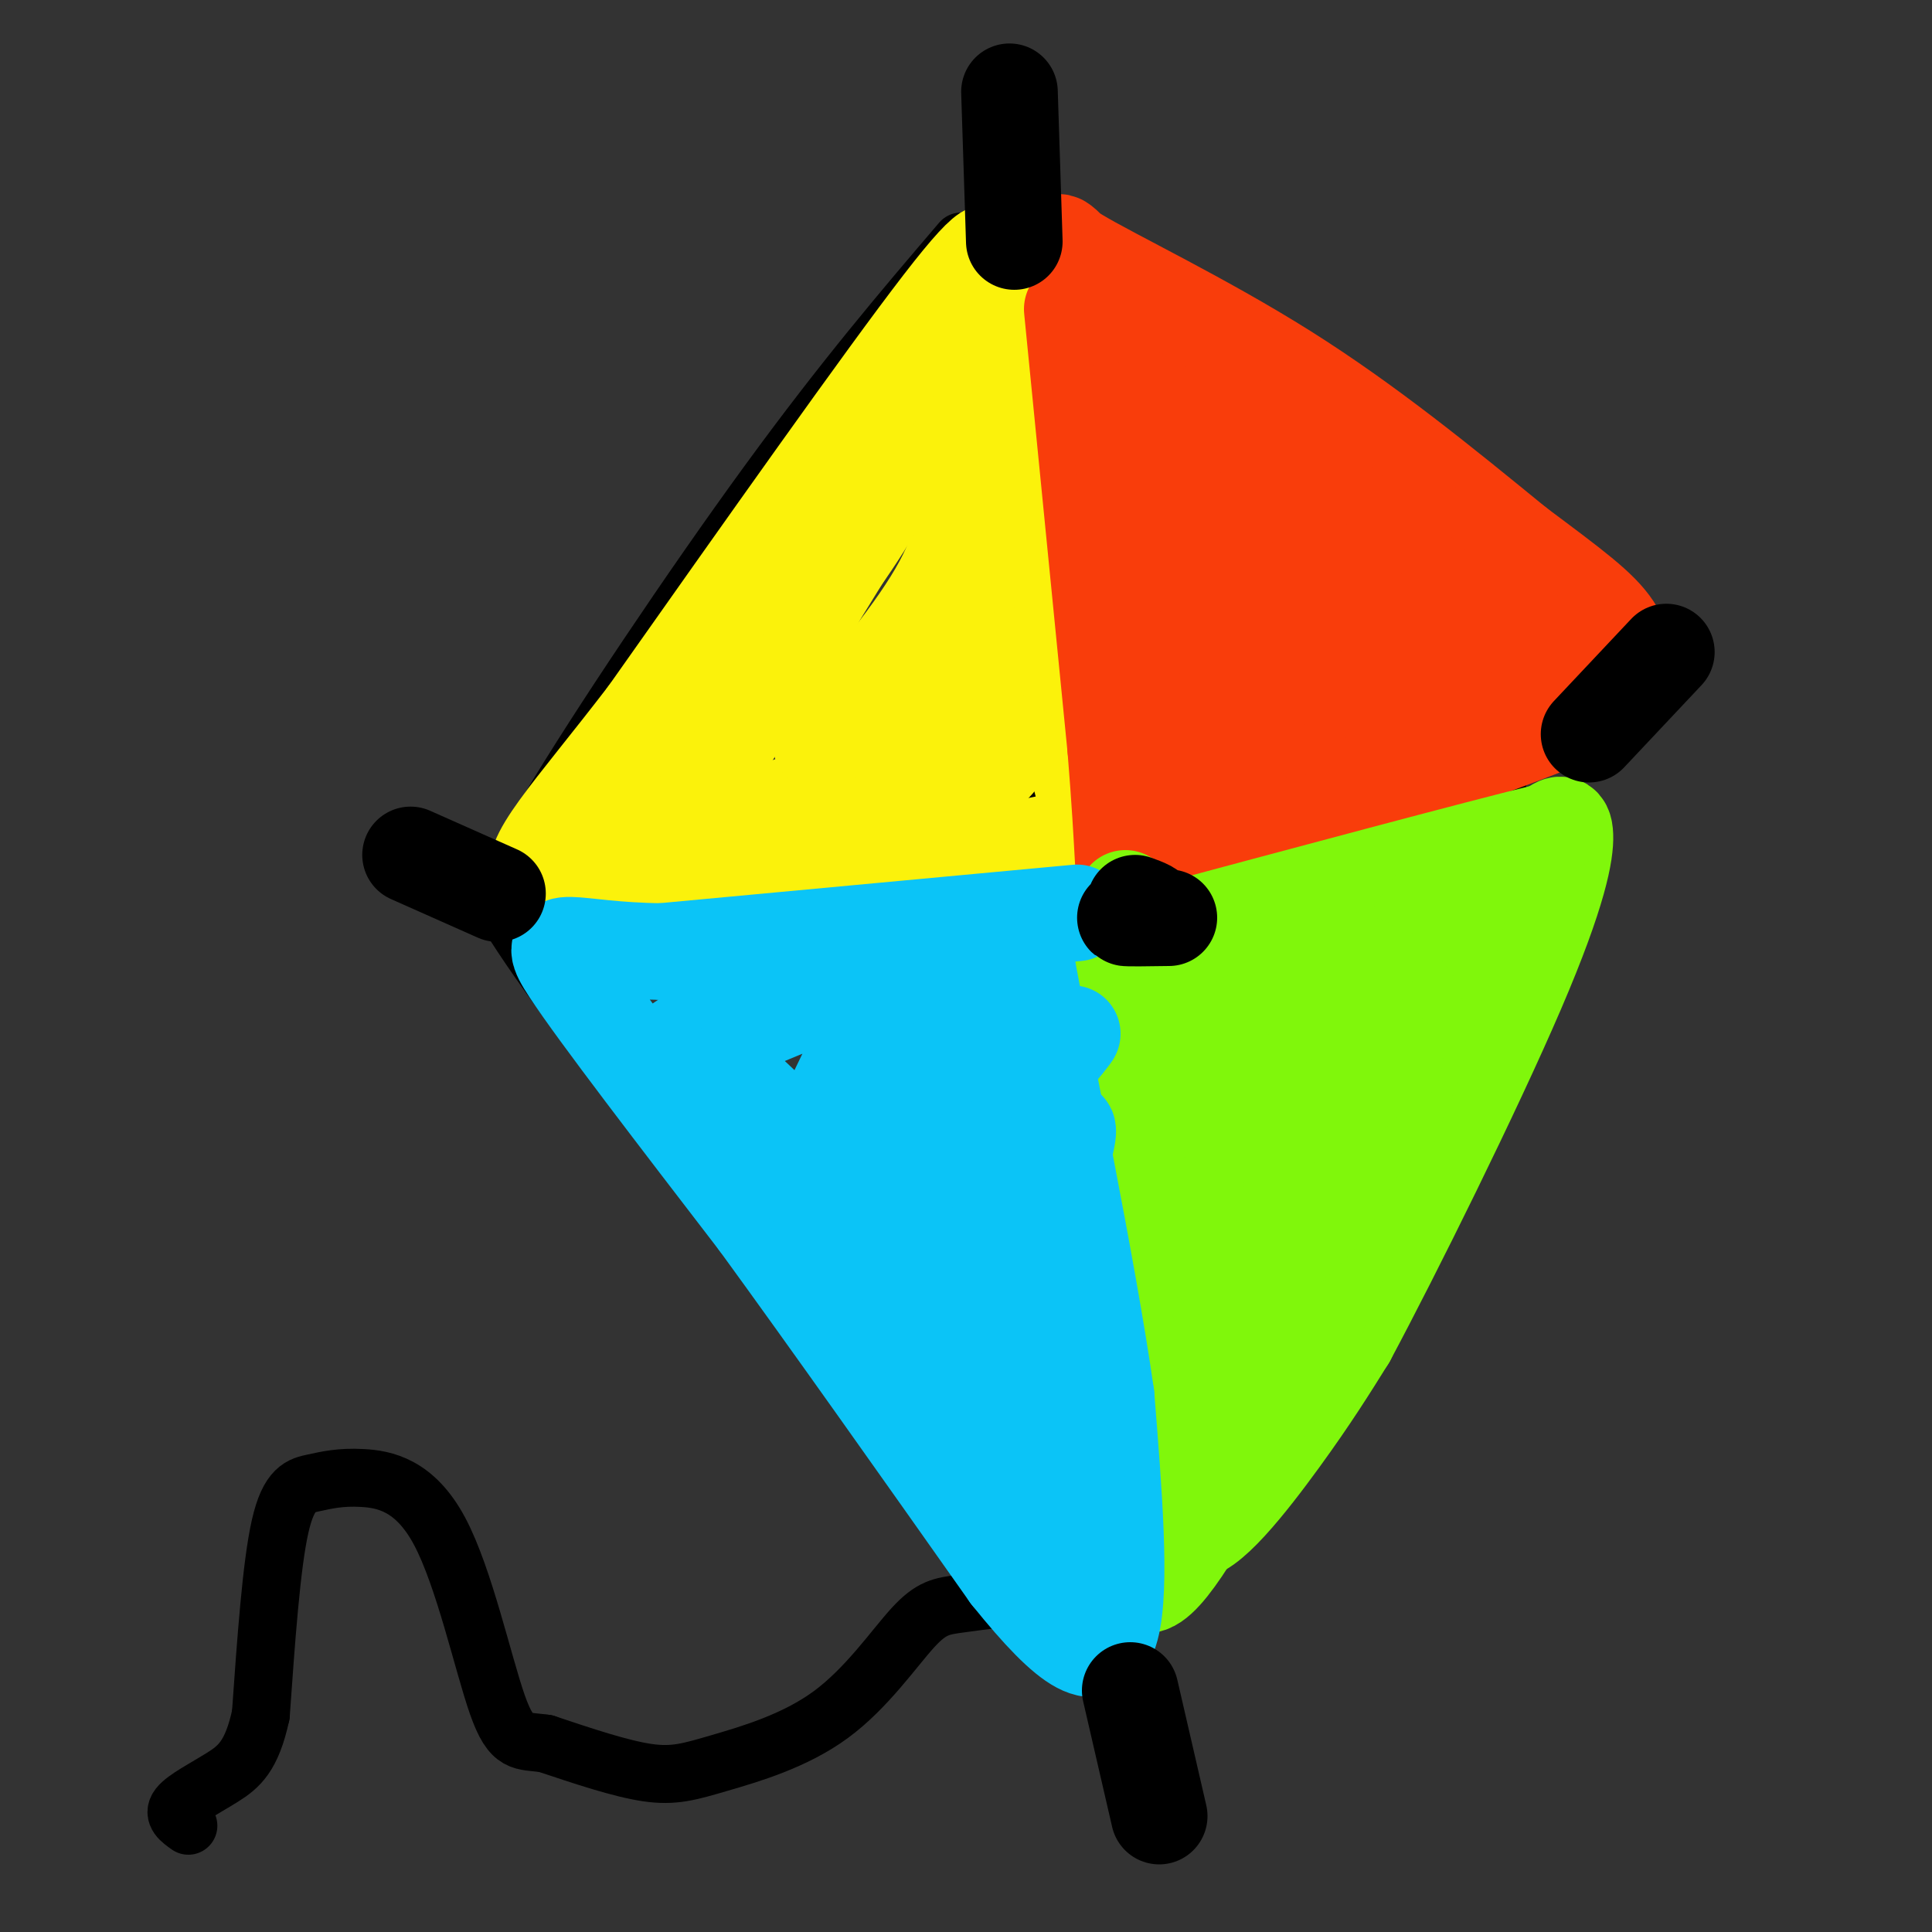 <svg viewBox='0 0 400 400' version='1.1' xmlns='http://www.w3.org/2000/svg' xmlns:xlink='http://www.w3.org/1999/xlink'><rect x="0" y="0" width="400" height="400" fill="#333333" stroke="none"/><g fill='none' stroke='rgb(0,0,0)' stroke-width='12' stroke-linecap='round' stroke-linejoin='round'><path d='M199,50c-12.089,14.156 -24.178,28.311 -40,50c-15.822,21.689 -35.378,50.911 -45,67c-9.622,16.089 -9.311,19.044 -9,22'/><path d='M105,189c14.667,24.000 55.833,73.000 97,122'/><path d='M202,311c20.726,23.333 24.042,20.667 24,25c-0.042,4.333 -3.440,15.667 6,0c9.440,-15.667 31.720,-58.333 54,-101'/><path d='M286,235c14.798,-30.226 24.792,-55.292 24,-72c-0.792,-16.708 -12.369,-25.060 -23,-35c-10.631,-9.940 -20.315,-21.470 -30,-33'/><path d='M257,95c-15.556,-15.356 -39.444,-37.244 -49,-44c-9.556,-6.756 -4.778,1.622 0,10'/><path d='M208,61c2.000,27.500 7.000,91.250 12,155'/><path d='M220,216c3.500,44.000 6.250,76.500 9,109'/><path d='M124,184c-14.583,1.500 -29.167,3.000 -3,-1c26.167,-4.000 93.083,-13.500 160,-23'/><path d='M281,160c31.333,-4.667 29.667,-4.833 28,-5'/><path d='M227,335c-4.005,-1.779 -8.010,-3.557 -13,-4c-4.990,-0.443 -10.966,0.450 -15,1c-4.034,0.550 -6.125,0.758 -10,5c-3.875,4.242 -9.533,12.518 -17,18c-7.467,5.482 -16.741,8.168 -23,10c-6.259,1.832 -9.503,2.809 -15,2c-5.497,-0.809 -13.249,-3.405 -21,-6'/><path d='M113,361c-5.009,-0.737 -7.032,0.420 -10,-8c-2.968,-8.420 -6.881,-26.416 -12,-36c-5.119,-9.584 -11.444,-10.754 -16,-11c-4.556,-0.246 -7.342,0.434 -10,1c-2.658,0.566 -5.188,1.019 -7,9c-1.812,7.981 -2.906,23.491 -4,39'/><path d='M54,355c-1.869,8.667 -4.542,10.833 -8,13c-3.458,2.167 -7.702,4.333 -9,6c-1.298,1.667 0.351,2.833 2,4'/></g>
<g fill='none' stroke='rgb(251,242,11)' stroke-width='20' stroke-linecap='round' stroke-linejoin='round'><path d='M207,74c-0.444,-1.422 -0.889,-2.844 -2,-3c-1.111,-0.156 -2.889,0.956 -9,10c-6.111,9.044 -16.556,26.022 -27,43'/><path d='M169,124c-9.988,15.964 -21.458,34.375 -26,42c-4.542,7.625 -2.155,4.464 1,3c3.155,-1.464 7.077,-1.232 11,-1'/><path d='M155,168c13.089,-0.289 40.311,-0.511 50,-9c9.689,-8.489 1.844,-25.244 -6,-42'/><path d='M199,117c0.756,-16.267 5.644,-35.933 1,-37c-4.644,-1.067 -18.822,16.467 -33,34'/><path d='M167,114c-13.864,16.893 -32.026,42.126 -39,52c-6.974,9.874 -2.762,4.389 0,3c2.762,-1.389 4.075,1.317 8,2c3.925,0.683 10.463,-0.659 17,-2'/><path d='M153,169c5.032,-0.640 9.114,-1.241 17,-5c7.886,-3.759 19.578,-10.678 26,-16c6.422,-5.322 7.575,-9.048 9,-16c1.425,-6.952 3.121,-17.129 2,-18c-1.121,-0.871 -5.061,7.565 -9,16'/><path d='M198,130c-5.643,7.762 -15.250,19.167 -16,21c-0.750,1.833 7.357,-5.905 12,-13c4.643,-7.095 5.821,-13.548 7,-20'/><path d='M201,118c1.143,-6.881 0.500,-14.083 0,-14c-0.500,0.083 -0.857,7.452 -6,17c-5.143,9.548 -15.071,21.274 -25,33'/><path d='M219,76c0.000,0.000 -2.000,-2.000 -2,-2'/><path d='M210,61c-4.711,3.756 -9.422,7.511 -14,15c-4.578,7.489 -9.022,18.711 -15,29c-5.978,10.289 -13.489,19.644 -21,29'/><path d='M160,134c-4.667,6.667 -5.833,8.833 -7,11'/><path d='M205,56c0.917,-4.167 1.833,-8.333 -10,7c-11.833,15.333 -36.417,50.167 -61,85'/><path d='M134,148c-16.022,20.867 -25.578,30.533 -22,34c3.578,3.467 20.289,0.733 37,-2'/><path d='M149,180c20.095,-0.940 51.833,-2.292 66,-5c14.167,-2.708 10.762,-6.774 9,-13c-1.762,-6.226 -1.881,-14.613 -2,-23'/><path d='M222,139c-2.167,-16.167 -6.583,-45.083 -11,-74'/></g>
<g fill='none' stroke='rgb(249,61,11)' stroke-width='20' stroke-linecap='round' stroke-linejoin='round'><path d='M222,64c0.000,0.000 9.000,91.000 9,91'/><path d='M231,155c1.756,21.622 1.644,30.178 2,26c0.356,-4.178 1.178,-21.089 2,-38'/><path d='M235,143c0.000,-16.178 -1.000,-37.622 -3,-53c-2.000,-15.378 -5.000,-24.689 -8,-34'/><path d='M224,56c-3.452,-6.940 -8.083,-7.292 -1,-3c7.083,4.292 25.881,13.226 43,24c17.119,10.774 32.560,23.387 48,36'/><path d='M314,113c11.778,8.800 17.222,12.800 20,17c2.778,4.200 2.889,8.600 3,13'/><path d='M337,143c-16.000,8.167 -57.500,22.083 -99,36'/><path d='M238,179c3.726,-2.405 62.542,-26.417 86,-36c23.458,-9.583 11.560,-4.738 3,-6c-8.560,-1.262 -13.780,-8.631 -19,-16'/><path d='M308,121c-17.214,-16.464 -50.750,-49.625 -64,-52c-13.250,-2.375 -6.214,26.036 -2,47c4.214,20.964 5.607,34.482 7,48'/><path d='M249,164c4.284,4.134 11.493,-9.530 27,-14c15.507,-4.470 39.311,0.256 36,-10c-3.311,-10.256 -33.738,-35.492 -47,-46c-13.262,-10.508 -9.361,-6.288 -8,-4c1.361,2.288 0.180,2.644 -1,3'/><path d='M256,93c1.747,8.407 6.616,27.926 10,38c3.384,10.074 5.283,10.704 7,11c1.717,0.296 3.253,0.259 5,1c1.747,0.741 3.705,2.260 -1,-7c-4.705,-9.260 -16.075,-29.301 -15,-28c1.075,1.301 14.593,23.943 24,35c9.407,11.057 14.704,10.528 20,10'/><path d='M306,153c-1.949,-4.705 -16.821,-21.467 -27,-31c-10.179,-9.533 -15.663,-11.836 -16,-6c-0.337,5.836 4.475,19.810 6,27c1.525,7.190 -0.238,7.595 -2,8'/><path d='M257,120c2.444,18.333 4.889,36.667 1,28c-3.889,-8.667 -14.111,-44.333 -18,-58c-3.889,-13.667 -1.444,-5.333 1,3'/></g>
<g fill='none' stroke='rgb(128,247,11)' stroke-width='20' stroke-linecap='round' stroke-linejoin='round'><path d='M233,186c3.083,15.667 6.167,31.333 8,48c1.833,16.667 2.417,34.333 3,52'/><path d='M244,286c-0.048,15.940 -1.667,29.792 2,31c3.667,1.208 12.619,-10.226 19,-19c6.381,-8.774 10.190,-14.887 14,-21'/><path d='M279,277c9.452,-17.643 26.083,-51.250 35,-72c8.917,-20.750 10.119,-28.643 10,-32c-0.119,-3.357 -1.560,-2.179 -3,-1'/><path d='M321,172c-15.000,3.667 -51.000,13.333 -87,23'/><path d='M234,195c-14.333,7.578 -6.667,15.022 -3,30c3.667,14.978 3.333,37.489 3,60'/><path d='M234,285c0.202,13.179 -0.792,16.125 -1,24c-0.208,7.875 0.369,20.679 5,19c4.631,-1.679 13.315,-17.839 22,-34'/><path d='M260,294c5.571,-7.833 8.500,-10.417 17,-32c8.500,-21.583 22.571,-62.167 25,-75c2.429,-12.833 -6.786,2.083 -16,17'/><path d='M286,204c-7.147,7.306 -17.013,17.072 -23,25c-5.987,7.928 -8.093,14.019 -9,22c-0.907,7.981 -0.614,17.850 1,14c1.614,-3.850 4.550,-21.421 5,-35c0.450,-13.579 -1.586,-23.165 -3,-23c-1.414,0.165 -2.207,10.083 -3,20'/><path d='M254,227c0.101,15.056 1.853,42.697 3,54c1.147,11.303 1.688,6.267 6,-11c4.312,-17.267 12.396,-46.765 12,-56c-0.396,-9.235 -9.271,1.793 -14,7c-4.729,5.207 -5.312,4.594 -7,10c-1.688,5.406 -4.482,16.830 -5,23c-0.518,6.170 1.241,7.085 3,8'/><path d='M252,262c0.607,1.670 0.623,1.847 4,1c3.377,-0.847 10.114,-2.716 16,-10c5.886,-7.284 10.920,-19.982 14,-31c3.080,-11.018 4.207,-20.354 1,-20c-3.207,0.354 -10.747,10.400 -15,19c-4.253,8.600 -5.220,15.755 -5,20c0.220,4.245 1.626,5.581 6,3c4.374,-2.581 11.716,-9.080 16,-16c4.284,-6.920 5.510,-14.263 4,-19c-1.510,-4.737 -5.755,-6.869 -10,-9'/><path d='M283,200c-3.919,-1.885 -8.718,-2.098 -13,-2c-4.282,0.098 -8.047,0.508 -13,4c-4.953,3.492 -11.094,10.066 -13,15c-1.906,4.934 0.423,8.227 3,11c2.577,2.773 5.400,5.025 11,5c5.600,-0.025 13.975,-2.326 19,-5c5.025,-2.674 6.699,-5.720 9,-7c2.301,-1.280 5.229,-0.794 -1,-5c-6.229,-4.206 -21.614,-13.103 -37,-22'/><path d='M248,194c-8.762,-3.000 -12.167,0.500 -14,-1c-1.833,-1.500 -2.095,-8.000 -2,6c0.095,14.000 0.548,48.500 1,83'/><path d='M233,282c0.667,21.000 1.833,32.000 3,43'/></g>
<g fill='none' stroke='rgb(11,196,247)' stroke-width='20' stroke-linecap='round' stroke-linejoin='round'><path d='M223,189c0.000,0.000 -86.000,8.000 -86,8'/><path d='M137,197c-19.333,-0.178 -24.667,-4.622 -19,4c5.667,8.622 22.333,30.311 39,52'/><path d='M157,253c15.167,20.833 33.583,46.917 52,73'/><path d='M209,326c12.800,15.933 18.800,19.267 21,11c2.200,-8.267 0.600,-28.133 -1,-48'/><path d='M229,289c-3.833,-26.893 -12.917,-70.125 -16,-87c-3.083,-16.875 -0.167,-7.393 -2,-3c-1.833,4.393 -8.417,3.696 -15,3'/><path d='M196,202c-10.295,1.651 -28.532,4.279 -41,8c-12.468,3.721 -19.167,8.533 -11,6c8.167,-2.533 31.199,-12.413 41,-17c9.801,-4.587 6.372,-3.882 2,2c-4.372,5.882 -9.686,16.941 -15,28'/><path d='M172,229c-2.407,5.461 -0.924,5.115 -2,8c-1.076,2.885 -4.710,9.002 4,2c8.710,-7.002 29.764,-27.124 30,-27c0.236,0.124 -20.347,20.492 -29,30c-8.653,9.508 -5.377,8.155 -5,9c0.377,0.845 -2.146,3.886 3,2c5.146,-1.886 17.963,-8.700 29,-18c11.037,-9.300 20.296,-21.086 20,-21c-0.296,0.086 -10.148,12.043 -20,24'/><path d='M202,238c-6.597,11.840 -13.091,29.441 -13,36c0.091,6.559 6.767,2.078 15,-11c8.233,-13.078 18.024,-34.752 17,-28c-1.024,6.752 -12.864,41.929 -16,49c-3.136,7.071 2.432,-13.965 8,-35'/><path d='M213,249c3.583,8.762 8.542,48.167 11,65c2.458,16.833 2.417,11.095 -8,-6c-10.417,-17.095 -31.208,-45.548 -52,-74'/><path d='M164,234c3.214,-0.548 37.250,35.083 34,33c-3.250,-2.083 -43.786,-41.881 -52,-49c-8.214,-7.119 15.893,18.440 40,44'/><path d='M186,262c-6.222,-4.178 -41.778,-36.622 -42,-39c-0.222,-2.378 34.889,25.311 70,53'/></g>
<g fill='none' stroke='rgb(0,0,0)' stroke-width='20' stroke-linecap='round' stroke-linejoin='round'><path d='M242,190c-4.422,0.067 -8.844,0.133 -9,0c-0.156,-0.133 3.956,-0.467 5,-1c1.044,-0.533 -0.978,-1.267 -3,-2'/><path d='M210,50c0.000,0.000 -1.000,-31.000 -1,-31'/><path d='M103,185c0.000,0.000 -18.000,-8.000 -18,-8'/><path d='M329,152c0.000,0.000 16.000,-17.000 16,-17'/><path d='M234,350c0.000,0.000 6.000,26.000 6,26'/></g>
</svg>
